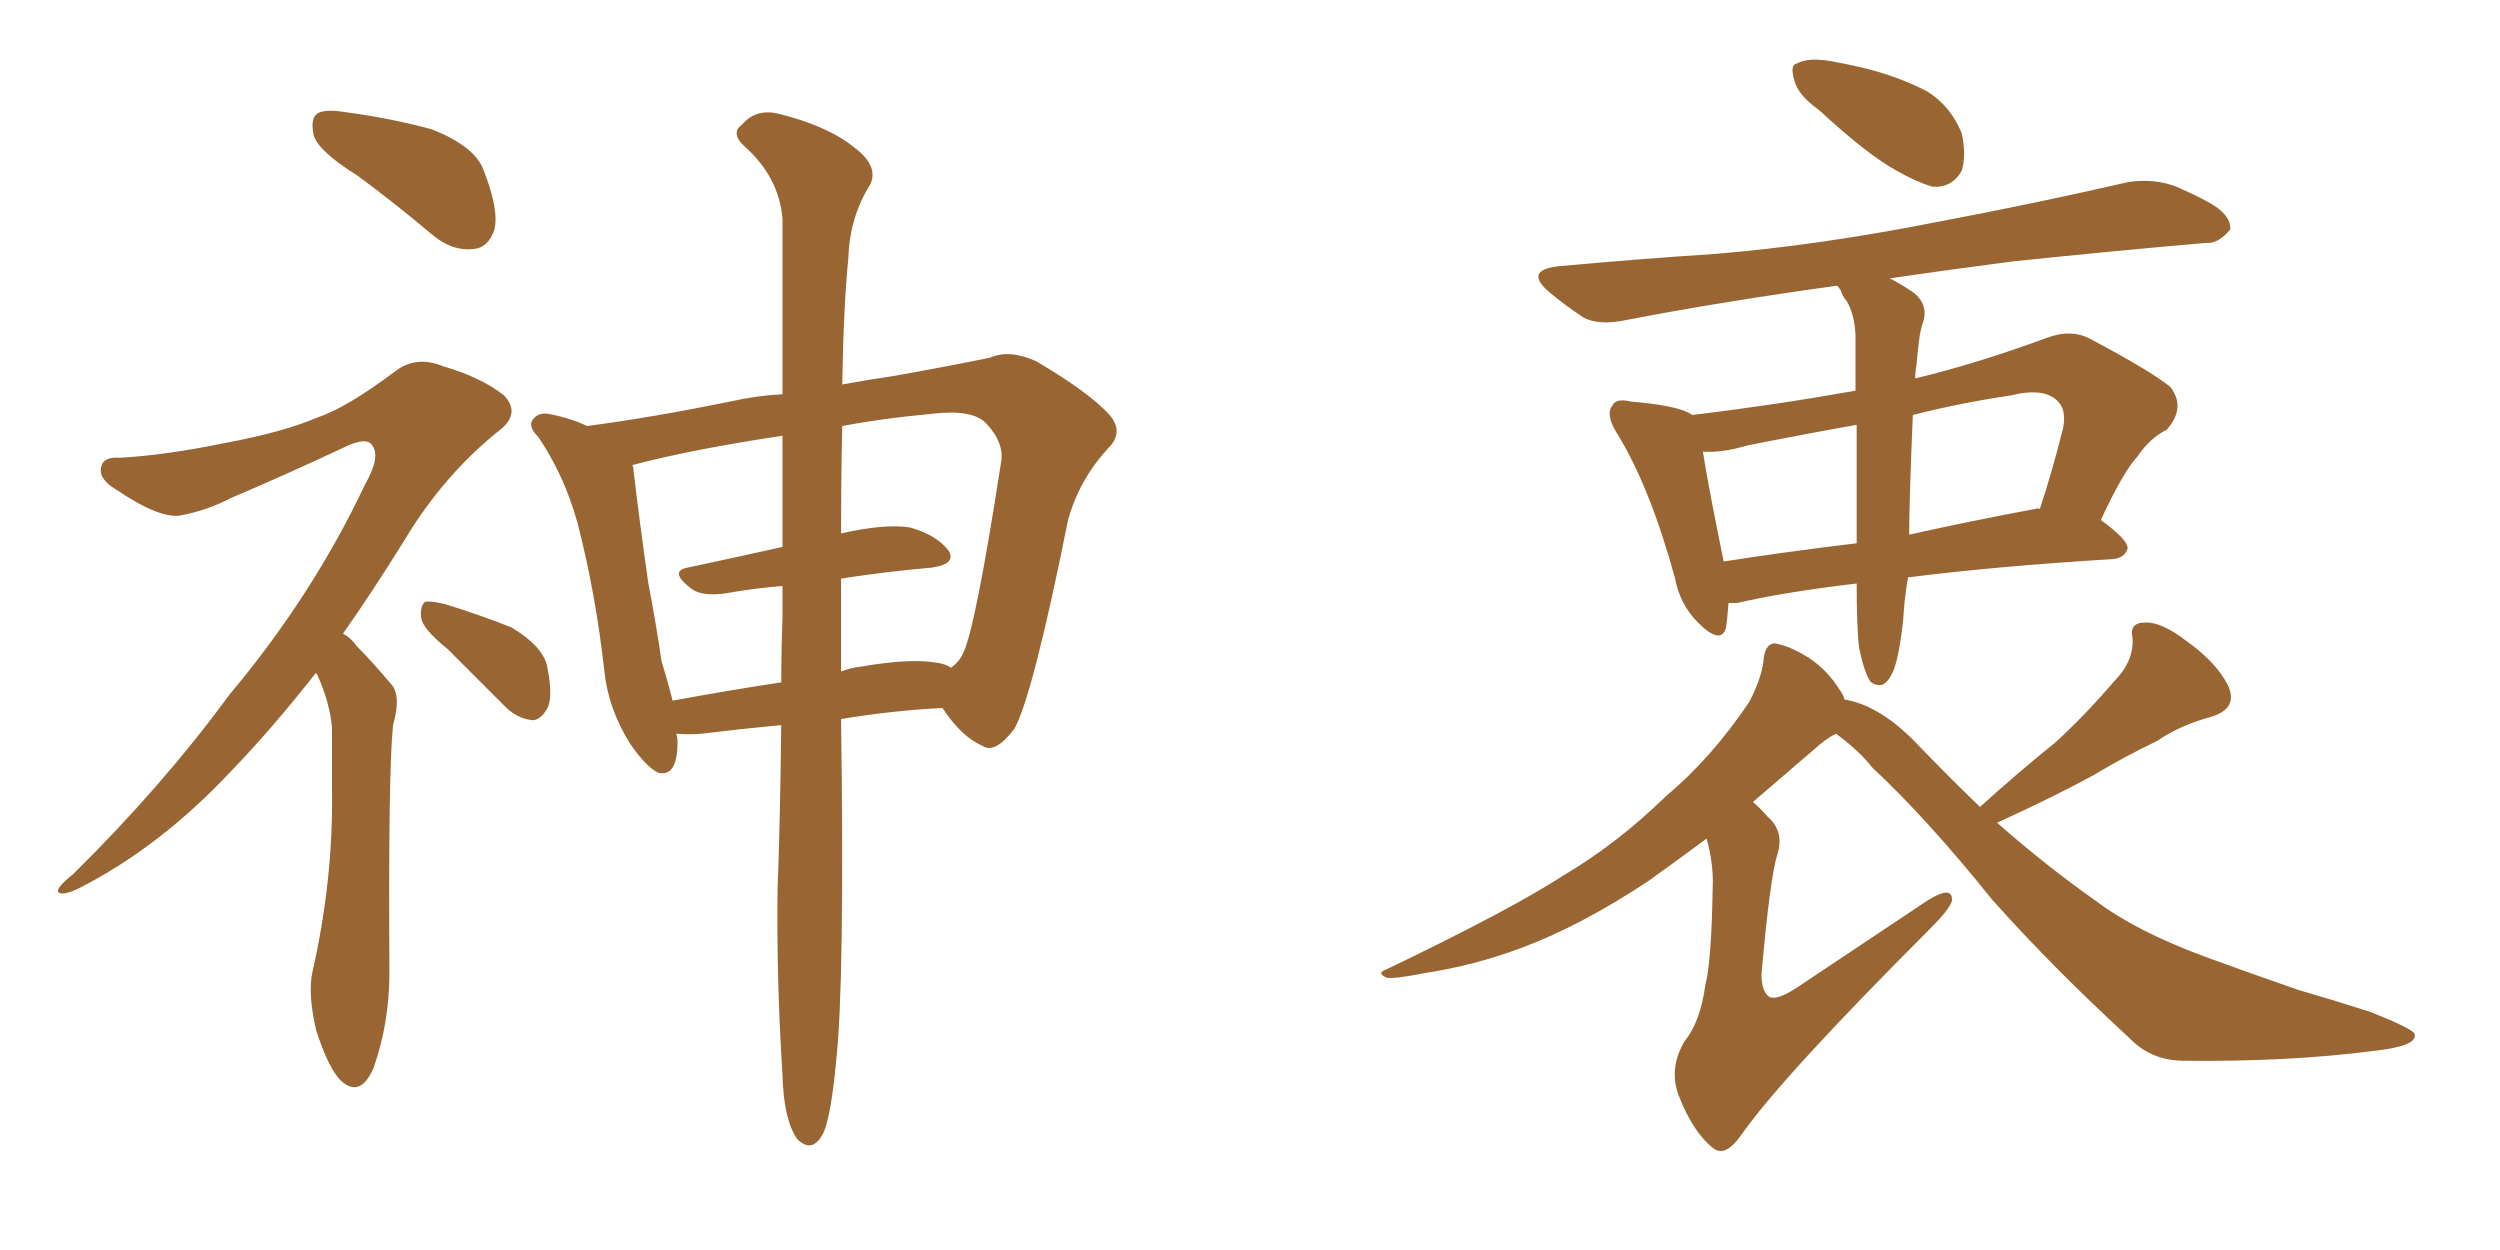 <svg xmlns="http://www.w3.org/2000/svg" xmlns:xlink="http://www.w3.org/1999/xlink" width="300" height="150"><path fill="#996633" padding="10" d="M42.92 21.09L42.92 21.09Q38.23 18.16 37.65 16.26L37.65 16.26Q37.21 14.21 38.09 13.62L38.09 13.62Q38.96 13.04 41.60 13.48L41.60 13.48Q47.02 14.21 51.86 15.53L51.86 15.53Q56.98 17.58 58.01 20.36L58.01 20.36Q59.91 25.20 59.33 27.54L59.33 27.54Q58.59 29.74 56.84 29.88L56.84 29.88Q54.35 30.18 52.00 28.27L52.00 28.27Q47.31 24.32 42.92 21.09ZM37.94 80.71L37.94 80.71Q32.52 87.60 27.69 92.58L27.69 92.58Q19.19 101.66 9.38 106.64L9.38 106.64Q7.47 107.52 7.03 107.08L7.03 107.08Q6.59 106.64 8.79 104.88L8.79 104.88Q19.48 94.34 27.54 83.35L27.54 83.35Q37.50 71.48 43.80 58.15L43.80 58.15Q45.70 54.79 44.68 53.47L44.68 53.47Q44.09 52.44 41.75 53.47L41.75 53.47Q34.28 56.98 27.69 59.77L27.69 59.77Q24.90 61.23 21.83 61.82L21.83 61.82Q19.34 62.40 13.92 58.74L13.92 58.74Q11.72 57.42 12.16 55.96L12.16 55.96Q12.45 54.79 14.36 54.93L14.36 54.93Q19.78 54.64 26.95 53.17L26.95 53.17Q33.98 51.86 38.09 50.10L38.09 50.10Q41.60 48.93 47.46 44.53L47.46 44.53Q49.95 42.63 53.17 43.95L53.17 43.95Q57.71 45.26 60.50 47.46L60.50 47.46Q62.40 49.51 60.21 51.42L60.21 51.42Q53.32 56.84 48.49 64.89L48.49 64.89Q44.68 71.04 41.16 76.03L41.16 76.03Q42.19 76.61 42.77 77.49L42.77 77.49Q44.53 79.25 46.88 82.03L46.88 82.03Q48.19 83.35 47.17 87.01L47.17 87.01Q46.58 92.43 46.73 116.75L46.73 116.75Q46.73 122.75 44.82 128.17L44.82 128.17Q43.21 131.84 40.87 129.64L40.87 129.64Q39.40 128.17 37.94 123.63L37.94 123.63Q36.91 119.24 37.50 116.60L37.50 116.60Q39.99 105.62 39.84 94.92L39.84 94.92Q39.84 91.26 39.84 87.30L39.84 87.30Q39.55 84.23 38.09 81.01L38.09 81.01Q37.94 80.86 37.94 80.71ZM53.76 77.93L53.76 77.93Q50.68 75.44 50.54 74.12L50.54 74.12Q50.39 72.80 50.98 72.22L50.98 72.22Q51.71 72.07 53.47 72.51L53.47 72.51Q57.71 73.83 61.38 75.29L61.38 75.29Q65.04 77.49 65.63 79.83L65.63 79.83Q66.36 83.35 65.77 84.81L65.77 84.81Q65.04 86.28 64.01 86.43L64.01 86.43Q62.11 86.28 60.64 84.81L60.64 84.81Q56.98 81.15 53.76 77.93ZM93.75 87.01L93.75 87.01Q89.06 87.45 84.23 88.04L84.23 88.04Q82.47 88.18 81.15 88.04L81.15 88.04Q81.30 88.48 81.30 89.06L81.30 89.06Q81.30 93.31 78.96 92.72L78.96 92.72Q77.49 91.99 75.59 89.21L75.59 89.21Q72.95 84.96 72.51 80.42L72.51 80.42Q71.48 71.19 69.29 62.70L69.29 62.70Q67.68 56.98 64.60 52.44L64.60 52.44Q63.13 50.98 64.16 50.10L64.16 50.10Q64.75 49.51 65.77 49.66L65.77 49.66Q68.26 50.10 70.46 51.12L70.46 51.12Q78.22 50.10 87.60 48.19L87.60 48.19Q90.82 47.46 93.90 47.31L93.90 47.31Q93.90 34.28 93.90 26.22L93.90 26.22Q93.46 21.24 89.36 17.58L89.36 17.58Q87.60 15.97 89.06 14.94L89.06 14.94Q90.67 13.04 93.31 13.62L93.31 13.62Q99.32 15.09 102.54 17.72L102.54 17.72Q105.47 19.92 104.44 22.12L104.44 22.12Q101.95 26.07 101.81 30.91L101.81 30.91Q101.22 36.77 101.07 46.14L101.07 46.14Q104.15 45.56 107.23 45.12L107.23 45.12Q113.82 43.95 118.80 42.92L118.80 42.92Q121.14 41.89 124.37 43.36L124.37 43.36Q130.81 47.17 133.15 49.80L133.15 49.80Q134.91 51.86 133.01 53.76L133.01 53.76Q129.49 57.57 128.17 62.40L128.17 62.40L128.17 62.40Q123.93 83.50 121.73 87.45L121.73 87.45Q119.38 90.53 117.92 89.50L117.92 89.50Q115.43 88.48 113.09 84.96L113.09 84.96Q107.23 85.25 100.93 86.28L100.93 86.28Q101.37 118.07 100.34 127.29L100.34 127.29Q99.76 133.59 98.88 135.79L98.88 135.79Q97.56 138.57 95.65 136.67L95.65 136.67Q94.04 134.33 93.90 129.05L93.90 129.05Q93.16 117.33 93.31 106.64L93.31 106.64Q93.60 99.32 93.75 87.01ZM100.93 69.43L100.93 69.43Q100.93 74.71 100.93 80.57L100.93 80.57Q102.10 80.13 103.42 79.98L103.42 79.98Q109.28 78.96 112.50 79.54L112.50 79.54Q113.53 79.69 114.11 80.13L114.11 80.13Q115.14 79.39 115.58 78.37L115.58 78.37Q117.04 75.44 120.12 55.52L120.12 55.52Q120.56 53.17 118.36 50.83L118.36 50.83Q116.75 49.07 111.77 49.66L111.77 49.66Q105.62 50.24 101.07 51.12L101.07 51.12Q100.93 56.98 100.93 64.01L100.93 64.01Q106.05 62.84 109.13 63.28L109.13 63.28Q112.35 64.16 113.82 66.06L113.82 66.06Q114.84 67.68 111.77 68.12L111.77 68.12Q106.64 68.55 100.93 69.43ZM93.90 65.63L93.90 65.63L93.90 65.63Q93.90 58.45 93.90 52.29L93.90 52.29Q83.06 53.91 75.88 55.81L75.88 55.81Q76.03 56.10 76.03 56.54L76.03 56.54Q76.76 62.70 77.78 69.87L77.78 69.87Q78.81 75.29 79.39 79.39L79.39 79.39Q80.13 81.74 80.71 84.08L80.71 84.08Q87.01 82.91 93.75 81.88L93.75 81.88Q93.75 78.08 93.90 74.12L93.90 74.12Q93.90 72.07 93.90 70.31L93.90 70.31Q90.38 70.61 87.16 71.19L87.16 71.19Q84.23 71.63 82.91 70.61L82.91 70.61Q80.27 68.55 82.47 68.12L82.47 68.12Q88.04 66.94 93.90 65.63ZM218.26 13.18L218.26 13.18Q215.77 11.43 215.33 9.67L215.33 9.67Q214.75 7.76 215.63 7.62L215.63 7.62Q216.94 6.88 219.58 7.32L219.58 7.32Q221.34 7.62 223.24 8.06L223.24 8.06Q227.64 9.08 231.30 10.99L231.30 10.99Q234.08 12.74 235.40 15.97L235.40 15.97Q235.99 18.60 235.40 20.51L235.40 20.51Q234.23 22.56 231.88 22.41L231.88 22.41Q229.98 21.83 227.64 20.51L227.64 20.51Q224.12 18.60 218.26 13.18ZM207.42 72.36L207.42 72.36Q207.28 74.27 207.13 75.29L207.13 75.29Q206.54 77.49 203.76 74.71L203.76 74.71Q201.56 72.51 200.98 69.29L200.98 69.29Q197.90 58.15 193.95 51.86L193.95 51.86Q192.63 49.66 193.51 48.63L193.51 48.63Q193.95 47.75 195.70 48.19L195.70 48.19Q201.12 48.63 202.88 49.66L202.88 49.66Q202.88 49.66 203.03 49.80L203.03 49.80Q212.84 48.63 222.66 46.88L222.66 46.88Q222.66 43.21 222.66 40.14L222.66 40.14Q222.51 37.65 221.63 36.18L221.63 36.18Q221.04 35.45 220.90 34.86L220.90 34.86Q220.61 34.42 220.46 34.28L220.46 34.28Q206.69 36.18 195.26 38.38L195.26 38.38Q191.89 39.11 189.99 38.09L189.99 38.09Q187.79 36.62 186.04 35.16L186.04 35.16Q182.67 32.37 187.21 31.93L187.21 31.93Q196.88 31.05 205.81 30.47L205.81 30.47Q218.26 29.44 232.32 26.66L232.32 26.66Q244.04 24.46 255.47 21.83L255.47 21.83Q258.54 21.39 261.18 22.41L261.18 22.41Q263.53 23.44 264.55 24.02L264.55 24.02Q267.77 25.63 267.63 27.54L267.63 27.54Q266.16 29.30 264.70 29.15L264.70 29.15Q254.44 30.03 241.70 31.35L241.70 31.35Q233.79 32.37 226.76 33.40L226.76 33.40Q228.22 34.13 229.69 35.16L229.69 35.16Q231.30 36.47 230.86 38.38L230.86 38.38Q230.42 39.55 230.27 41.02L230.27 41.02Q230.13 42.04 229.98 43.80L229.98 43.80Q229.83 44.53 229.83 45.41L229.83 45.41Q237.16 43.65 245.51 40.58L245.51 40.58Q248.58 39.40 250.93 40.72L250.93 40.72Q258.11 44.53 260.45 46.44L260.45 46.44Q262.35 48.93 260.01 51.56L260.01 51.56Q257.96 52.59 256.49 54.79L256.49 54.79Q254.74 56.69 252.10 62.40L252.10 62.40Q255.32 64.75 255.32 65.77L255.32 65.77Q255.03 66.94 253.56 67.09L253.56 67.09Q239.21 67.97 228.96 69.29L228.96 69.29Q228.52 71.78 228.37 74.56L228.37 74.56Q227.93 78.37 227.34 80.13L227.34 80.13Q226.76 81.74 225.88 82.18L225.88 82.18Q225 82.32 224.41 81.74L224.41 81.74Q223.68 80.57 223.10 77.78L223.10 77.78Q222.80 75.44 222.80 70.02L222.80 70.02Q214.16 71.04 208.45 72.36L208.45 72.36Q207.86 72.36 207.42 72.36ZM244.19 61.08L244.19 61.08Q244.63 60.94 244.78 61.08L244.78 61.08Q246.24 56.69 247.56 51.42L247.56 51.42Q248.00 49.22 246.97 48.19L246.97 48.19Q245.36 46.44 241.26 47.46L241.26 47.46Q235.25 48.34 229.54 49.80L229.54 49.80Q229.10 60.21 229.10 64.16L229.10 64.16Q236.28 62.55 244.19 61.08ZM206.84 67.38L206.84 67.38Q214.31 66.21 222.80 65.19L222.80 65.19Q222.80 65.04 222.80 65.04L222.80 65.04Q222.80 57.13 222.80 50.98L222.80 50.98Q216.21 52.15 209.62 53.47L209.62 53.47Q206.69 54.35 204.35 54.20L204.35 54.20Q204.93 58.01 206.84 67.38ZM237.60 96.83L237.60 96.83L237.60 96.83Q242.14 92.72 246.68 89.06L246.68 89.06Q250.20 85.84 253.71 81.74L253.71 81.74Q256.05 79.39 255.91 76.61L255.91 76.61Q255.47 74.71 257.37 74.71L257.37 74.71Q259.28 74.56 262.35 76.90L262.35 76.90Q265.87 79.39 267.33 82.18L267.33 82.18Q268.65 84.96 265.43 85.99L265.43 85.99Q261.62 87.01 258.84 88.92L258.84 88.92Q254.88 90.82 251.22 93.02L251.22 93.02Q246.68 95.51 239.65 98.73L239.65 98.73Q245.65 104.00 251.51 108.11L251.51 108.11Q256.35 111.77 264.70 114.84L264.70 114.84Q269.09 116.46 275.83 118.80L275.83 118.80Q280.37 120.12 284.47 121.44L284.47 121.44Q289.60 123.49 289.75 124.07L289.75 124.07Q290.19 125.54 284.77 126.12L284.77 126.12Q274.51 127.44 262.06 127.29L262.06 127.29Q258.11 127.29 255.47 124.51L255.47 124.51Q246.24 116.02 239.06 107.96L239.06 107.96Q231.30 98.29 224.71 92.14L224.71 92.14Q222.95 89.94 220.31 88.04L220.31 88.04Q219.14 88.62 217.68 89.94L217.68 89.94Q213.57 93.46 210.35 96.24L210.35 96.24Q211.23 96.97 212.11 98.00L212.11 98.00Q214.16 99.76 213.28 102.54L213.28 102.54Q212.40 105.32 211.38 116.89L211.38 116.89Q211.38 119.09 212.40 119.68L212.40 119.68Q213.43 119.97 215.63 118.51L215.63 118.51Q223.97 112.94 231.45 107.96L231.45 107.96Q234.38 106.20 234.23 108.11L234.23 108.11Q233.94 109.13 231.59 111.47L231.59 111.47Q214.01 129.05 209.03 136.08L209.03 136.08Q207.13 138.87 205.66 137.84L205.66 137.84Q203.17 135.94 201.42 131.40L201.42 131.40Q200.24 128.17 202.15 124.95L202.15 124.95Q204.05 122.61 204.64 118.21L204.64 118.21Q205.37 115.43 205.52 106.64L205.52 106.64Q205.66 103.71 204.79 100.63L204.79 100.63Q200.83 103.56 197.75 105.76L197.75 105.76Q189.55 111.18 182.37 113.82L182.37 113.82Q176.81 115.87 171.09 116.75L171.09 116.75Q167.43 117.48 166.41 117.33L166.41 117.33Q165.09 116.75 166.41 116.31L166.41 116.31Q181.35 109.13 187.65 105.03L187.65 105.03Q194.09 101.22 199.95 95.51L199.95 95.51Q205.37 90.97 209.91 84.23L209.91 84.23Q211.52 81.15 211.67 78.81L211.67 78.81Q211.96 77.20 212.99 77.20L212.99 77.20Q214.75 77.49 217.09 78.96L217.09 78.96Q219.29 80.42 220.75 82.76L220.75 82.76Q221.19 83.35 221.34 83.94L221.34 83.94Q225.73 84.67 230.27 89.50L230.27 89.50Q233.94 93.31 237.60 96.83Z"/></svg>